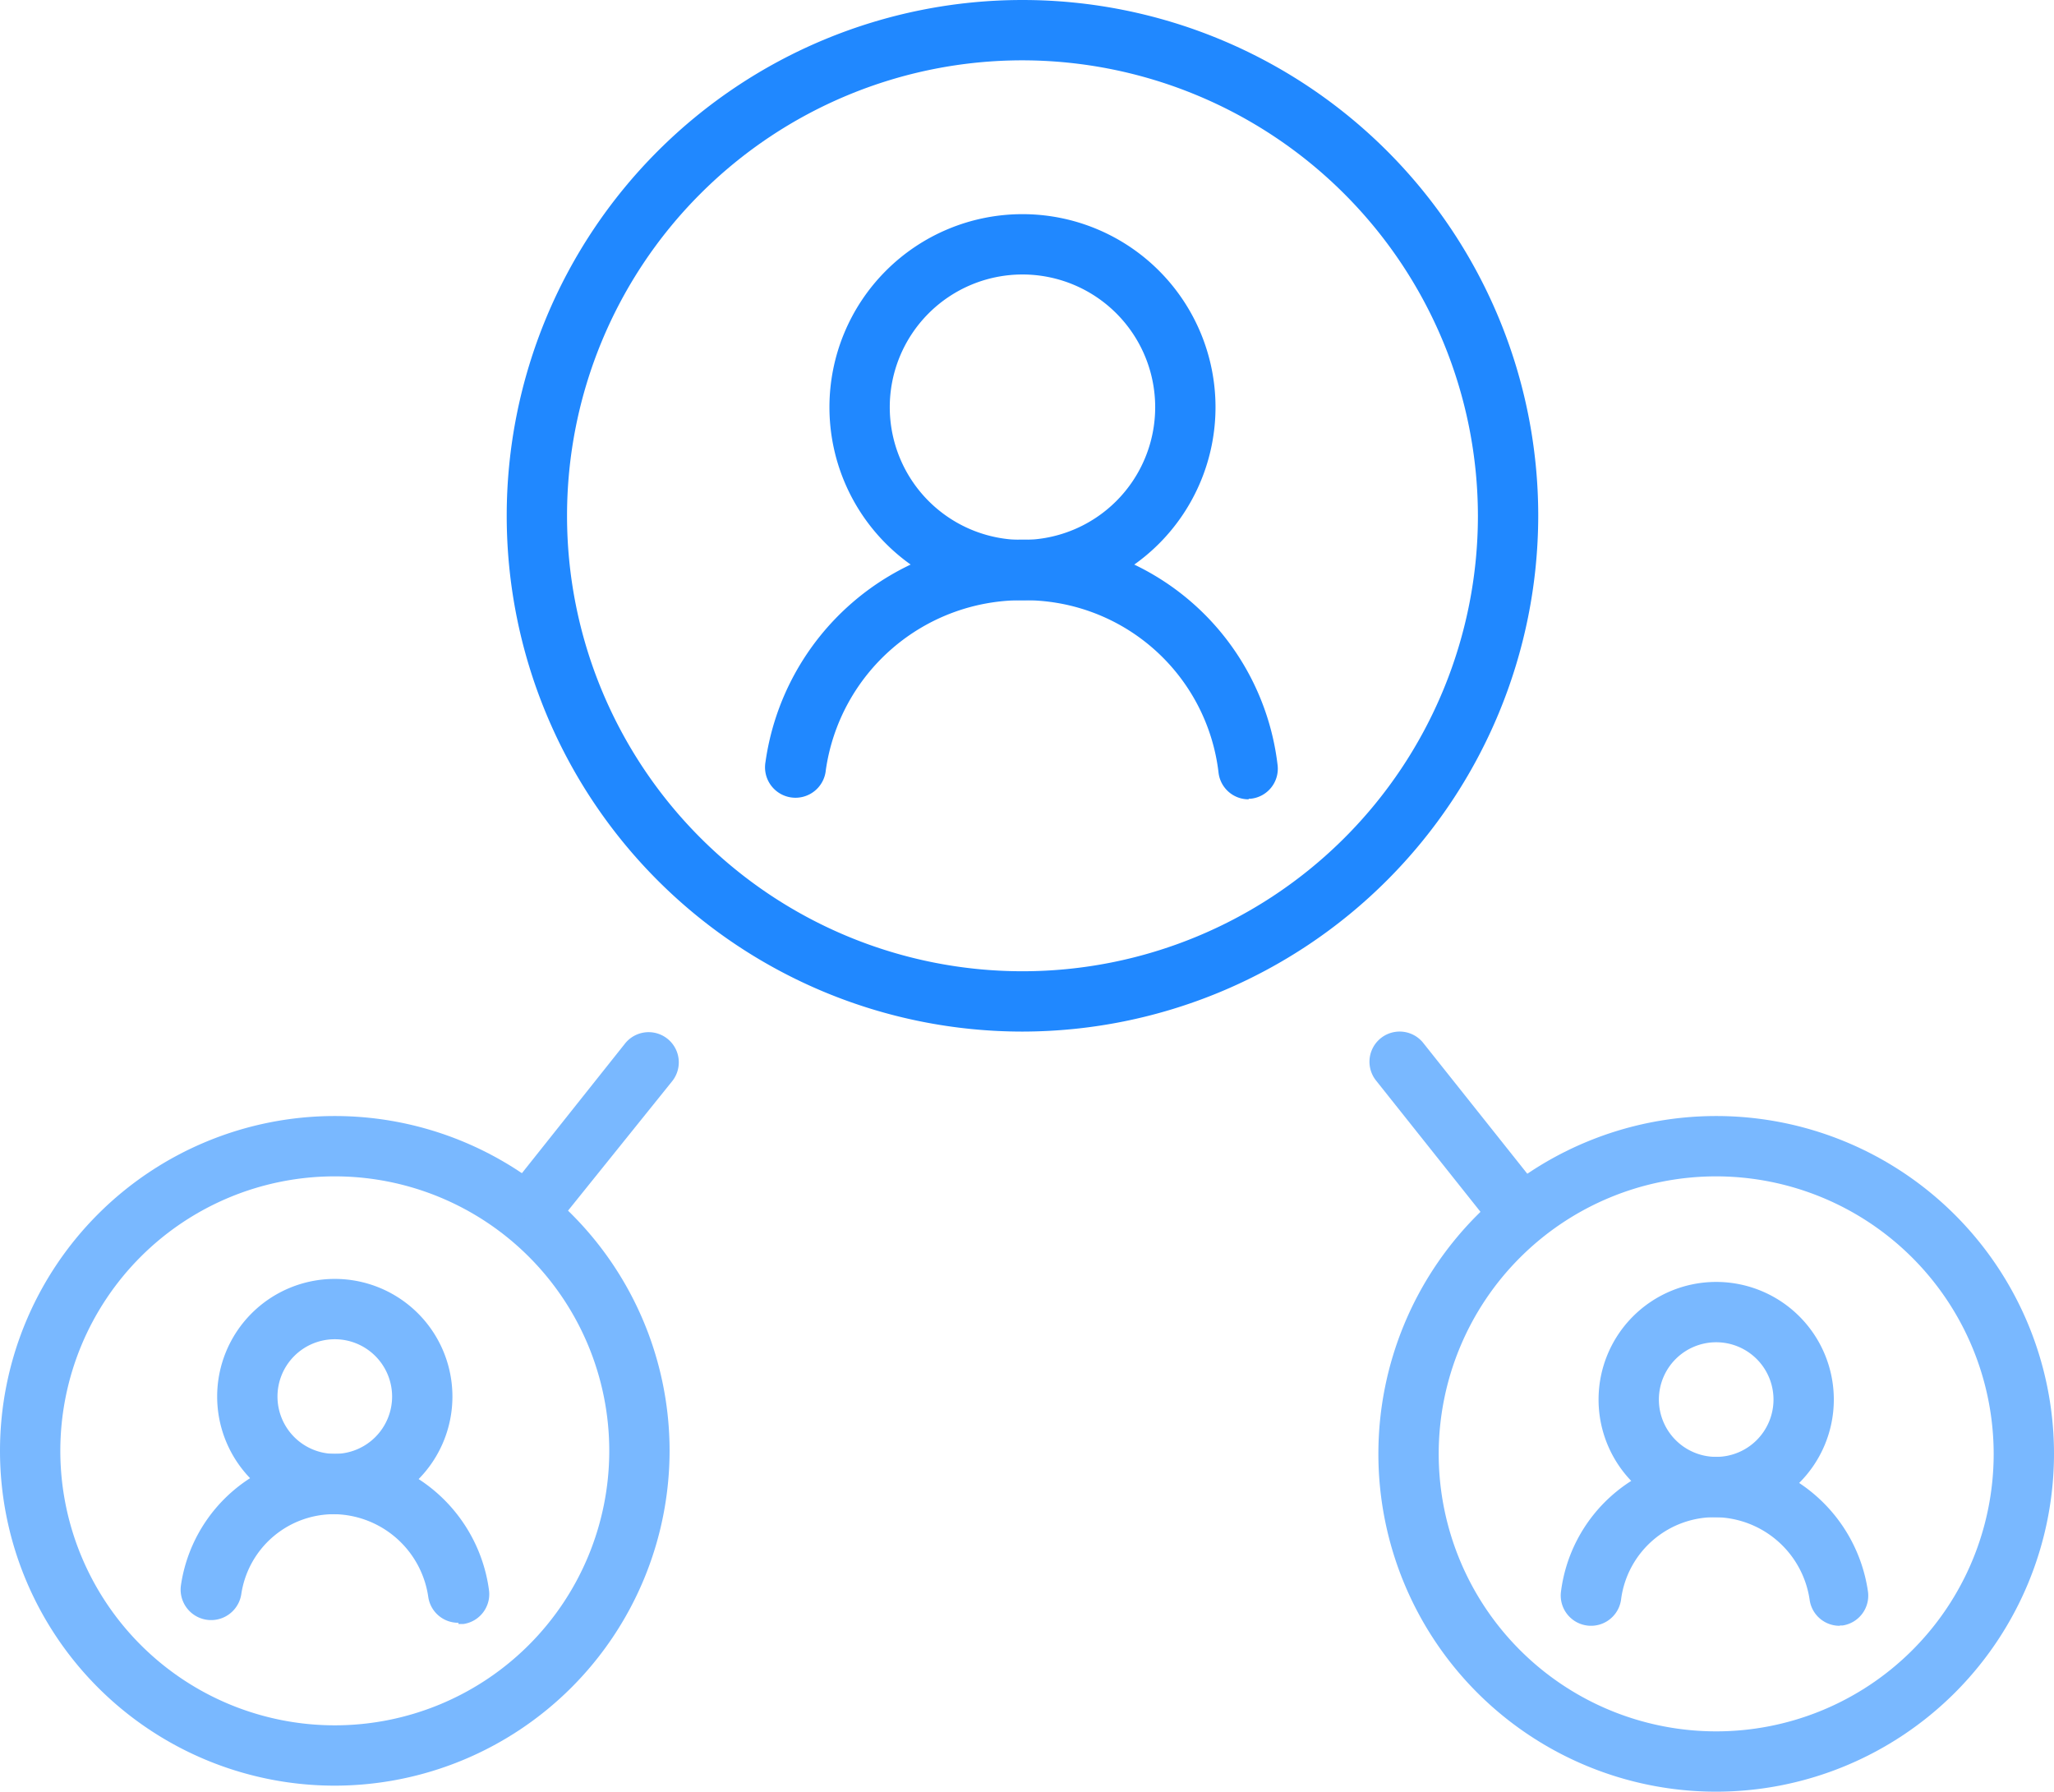 <svg viewBox="0 0 68.1 59.4" xmlns="http://www.w3.org/2000/svg"><path d="m41.4 26.5a1 1 0 0 1 -1-.89 6.47 6.47 0 0 0 -6.51-5.71 6.56 6.56 0 0 0 -6.51 5.63 1.01 1.01 0 1 1 -2-.27 8.57 8.57 0 0 1 8.49-7.37 8.46 8.46 0 0 1 8.49 7.49 1 1 0 0 1 -.89 1.1h-.07z" fill="#2088ff"/><path d="m33.9 19.9a6.4 6.4 0 1 1 6.4-6.4 6.4 6.4 0 0 1 -6.4 6.4zm0-10.8a4.4 4.4 0 1 0 4.4 4.4 4.4 4.4 0 0 0 -4.4-4.4z" fill="#2088ff"/><path d="m33.9 34.2a17.1 17.1 0 1 1 17.1-17.1 17.12 17.12 0 0 1 -17.1 17.1zm0-32.2a15.1 15.1 0 1 0 15.1 15.1 15.12 15.12 0 0 0 -15.1-15.1z" fill="#2088ff"/><g fill="#79b8ff"><path d="m11.1 59.2a11.1 11.1 0 1 1 11.1-11.1 11.11 11.11 0 0 1 -11.1 11.1zm0-20.2a9.1 9.1 0 1 0 9.1 9.1 9.1 9.1 0 0 0 -9.1-9.1z"/><path d="m18 40.6a1 1 0 0 1 -.78-1.6l3.5-4.4a1 1 0 0 1 1.57 1.24l-3.54 4.4a1 1 0 0 1 -.75.36zm-2.8 13.2a1 1 0 0 1 -1-.85 3.2 3.2 0 0 0 -3.11-2.75 3.11 3.11 0 0 0 -3.09 2.65 1.011 1.011 0 0 1 -2-.3 5.1 5.1 0 0 1 5.09-4.35 5.21 5.21 0 0 1 5.12 4.5 1 1 0 0 1 -.84 1.14h-.17z"/><path d="m11.1 50.2a3.9 3.9 0 1 1 3.9-3.9 3.9 3.9 0 0 1 -3.9 3.9zm0-5.8a1.9 1.9 0 1 0 1.9 1.9 1.9 1.9 0 0 0 -1.9-1.9zm45.8 15a11.2 11.2 0 1 1 11.2-11.2 11.21 11.21 0 0 1 -11.2 11.2zm0-20.4a9.2 9.2 0 1 0 9.2 9.2 9.21 9.21 0 0 0 -9.2-9.2z"/><path d="m49.9 40.6a1 1 0 0 1 -.78-.38l-3.5-4.4a1 1 0 0 1 1.57-1.24l3.5 4.4a1 1 0 0 1 -.79 1.62zm11.1 13.3a1 1 0 0 1 -1-.85 3.2 3.2 0 0 0 -3.11-2.75 3.13 3.13 0 0 0 -3.14 2.7 1.005 1.005 0 0 1 -2-.2 5.11 5.11 0 0 1 5.09-4.5 5.21 5.21 0 0 1 5.09 4.45 1 1 0 0 1 -.84 1.14h-.09z"/><path d="m56.9 50.3a3.9 3.9 0 1 1 3.9-3.9 3.9 3.9 0 0 1 -3.9 3.9zm0-5.8a1.9 1.9 0 1 0 1.9 1.9 1.9 1.9 0 0 0 -1.9-1.9z"/></g></svg>